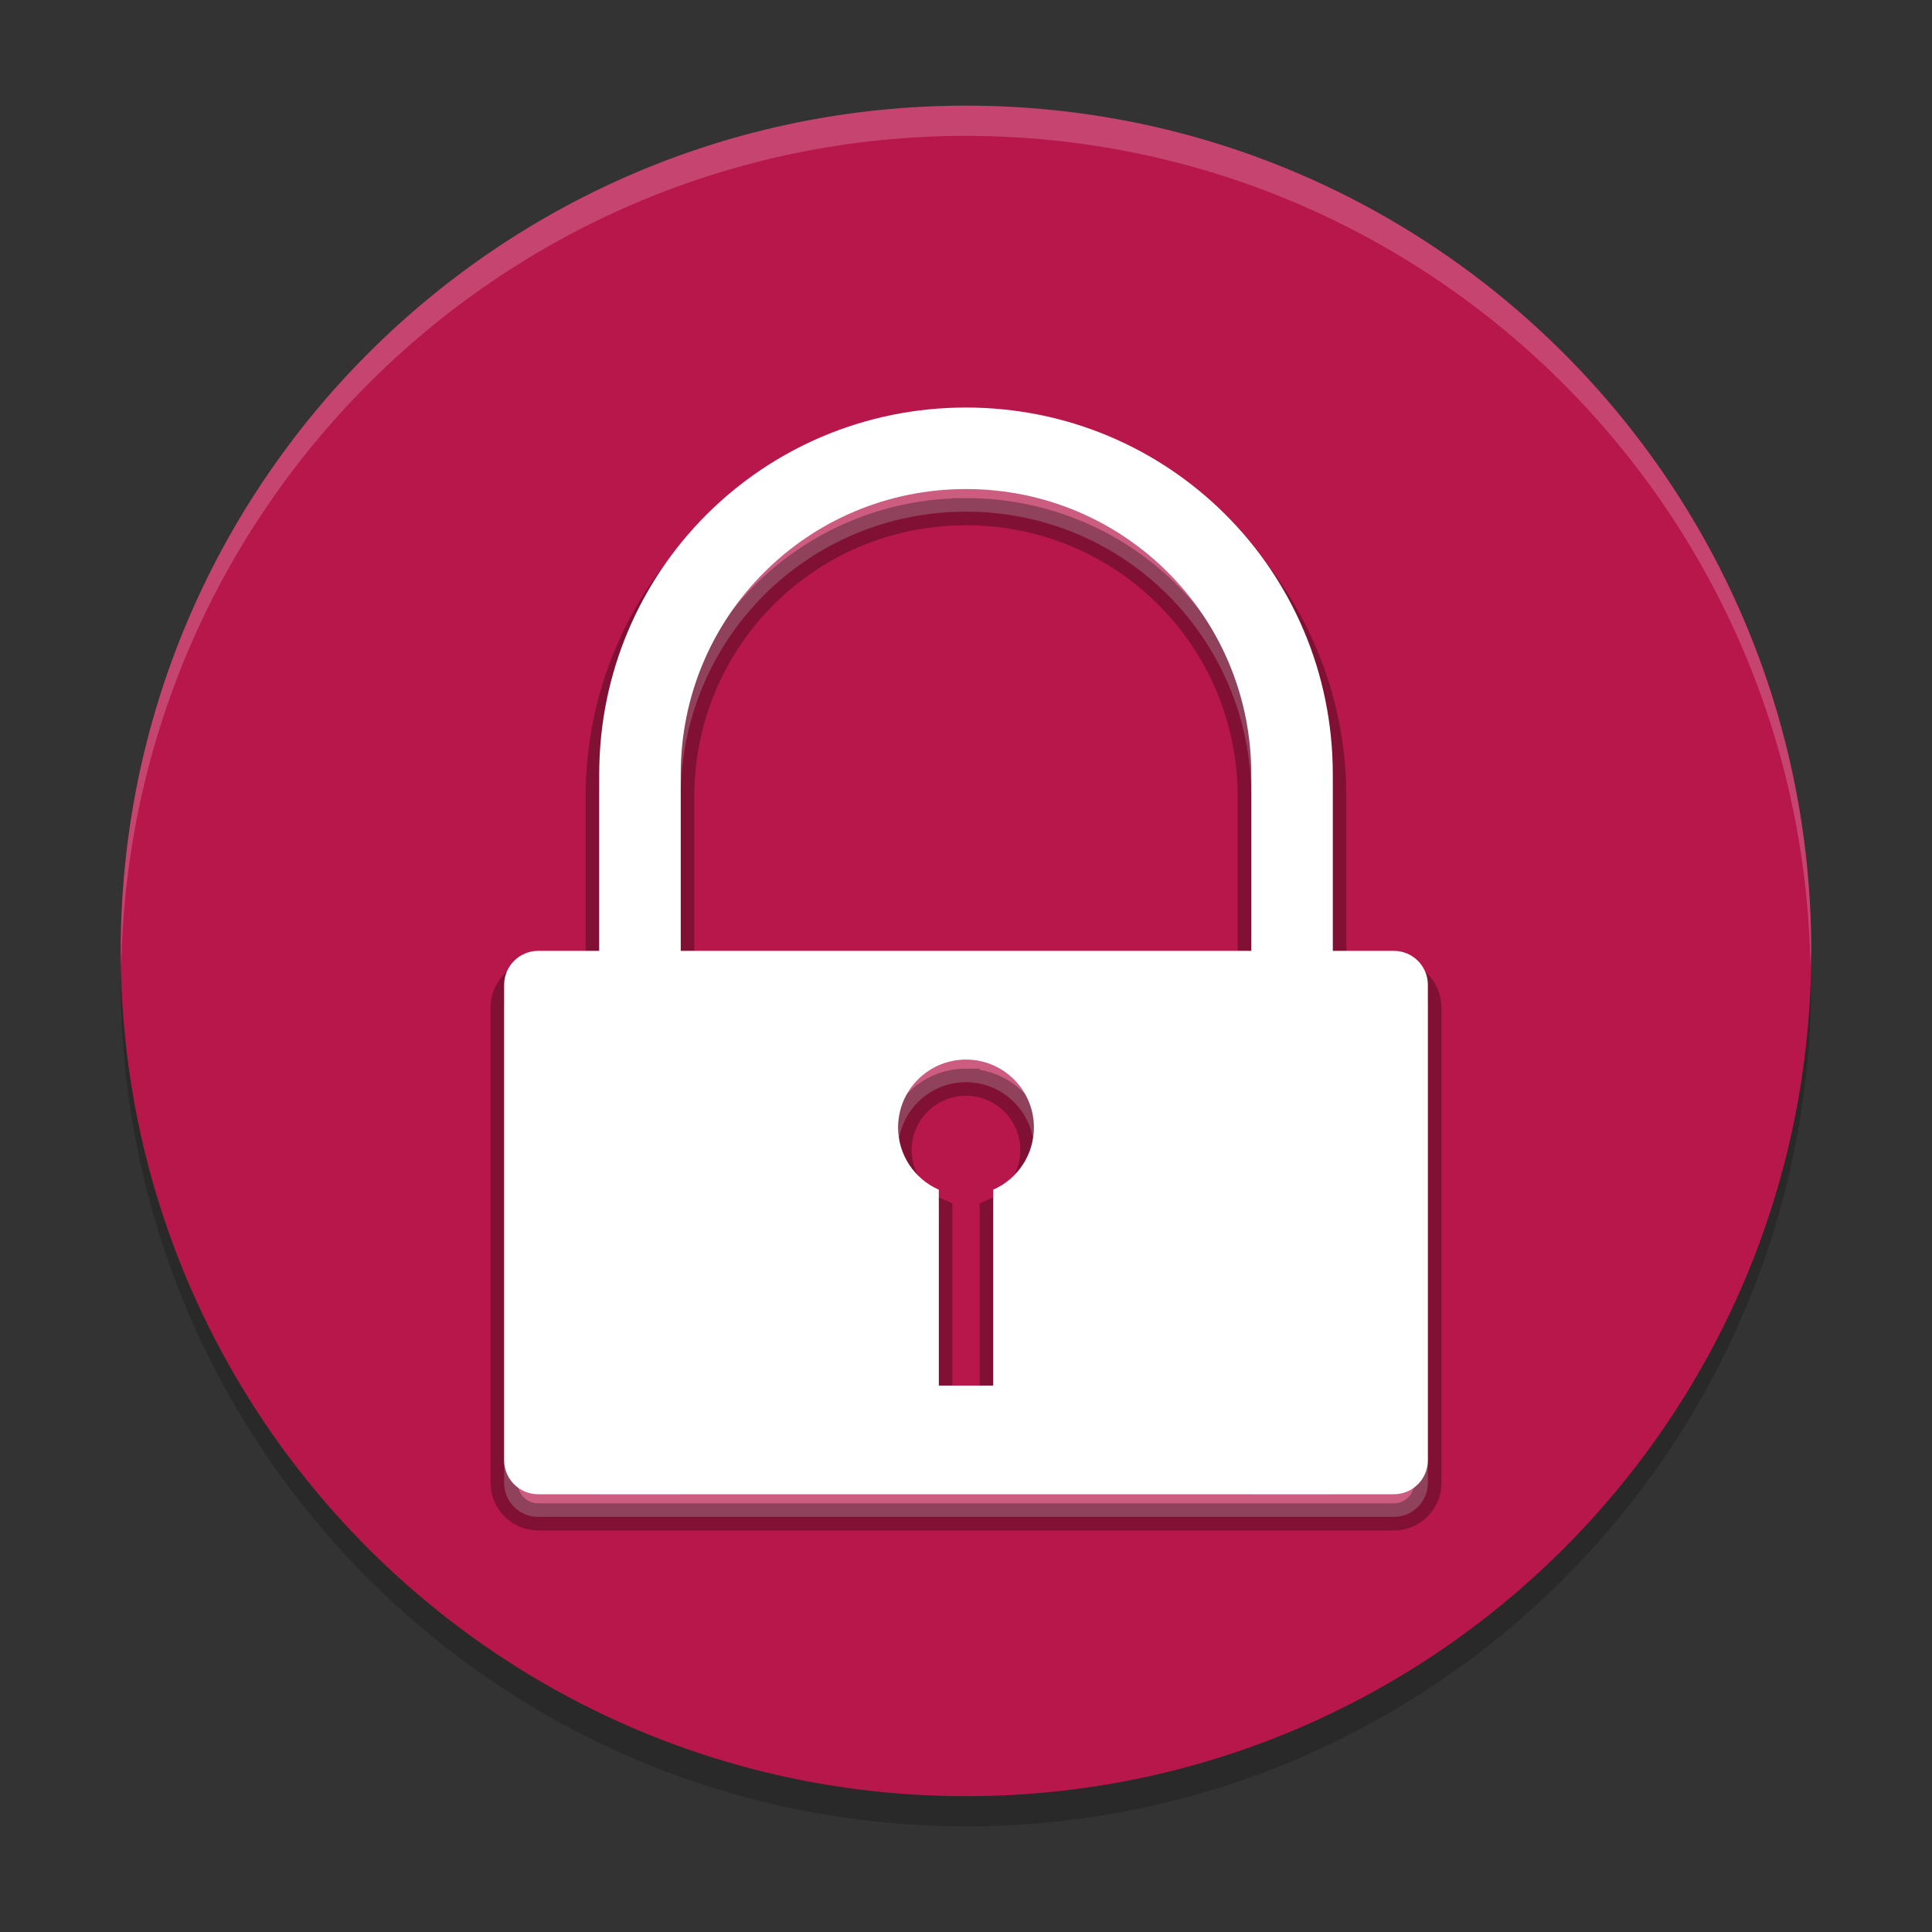 <svg xmlns="http://www.w3.org/2000/svg" xmlns:xlink="http://www.w3.org/1999/xlink" width="384pt" height="384pt" version="1.1" viewBox="0 0 384 384"><rect x="0" y="0" width="384" height="384" fill="#333333" stroke="none"/> <defs> <filter id="alpha" width="100%" height="100%" x="0%" y="0%" filterUnits="objectBoundingBox"> <feColorMatrix in="SourceGraphic" type="matrix" values="0 0 0 0 1 0 0 0 0 1 0 0 0 0 1 0 0 0 1 0"/> </filter> <filter id="alpha-3" width="100%" height="100%" x="0%" y="0%" filterUnits="objectBoundingBox"> <feColorMatrix in="SourceGraphic" type="matrix" values="0 0 0 0 1 0 0 0 0 1 0 0 0 0 1 0 0 0 1 0"/> </filter> <mask id="mask0-6"> <g filter="url(#alpha)" style="filter:url(#alpha-3)"> <rect width="384" height="384" x="0" y="0" style="fill:rgb(0%,0%,0%);fill-opacity:0.2"/> </g> </mask> <clipPath id="clip1-7"> <rect width="384" height="384" x="0" y="0"/> </clipPath> <g id="surface5-5" clip-path="url(#clip1-7)"> <path style="fill:rgb(0%,0%,0%)" d="M 359.746 190.969 C 357.062 281.707 282.781 353.902 192 354 C 101.996 353.938 28.031 282.957 24.266 193.031 C 24.152 194.688 24.062 196.344 24 198 C 24 290.785 99.215 366 192 366 C 284.785 366 360 290.785 360 198 C 359.965 195.656 359.883 193.309 359.746 190.969 Z M 359.746 190.969"/> </g> <mask id="mask2-2"> <g filter="url(#alpha)" style="filter:url(#alpha-3)"> <rect width="384" height="384" x="0" y="0" style="fill:rgb(0%,0%,0%);fill-opacity:0.2"/> </g> </mask> <clipPath id="clip3-9"> <rect width="384" height="384" x="0" y="0"/> </clipPath> <g id="surface11-1" clip-path="url(#clip3-9)"> <path style="fill:rgb(100.000%,100.000%,100.000%)" d="M 191.988 24 C 99.211 24.008 24 99.223 24 192 C 24.027 192.984 24.062 193.969 24.105 194.953 C 25.766 103.406 100.426 30.047 191.988 30 L 192 30 C 283.562 30.074 358.199 103.453 359.836 195 C 359.895 194 359.945 193 359.988 192 C 359.988 99.223 284.777 24.008 192 24 Z M 191.988 24"/> </g> </defs> <g transform="translate(14.644,-468.61)"> <use width="100%" height="100%" x="0" y="0" mask="url(#mask0-6)" transform="translate(-14.644,465.61)" xlink:href="#surface5-5"/> <path style="fill:rgb(72.156%,9.019%,29.803%)" d="m 345.356,657.61 c 0,92.785 -75.215,168 -168,168 -92.785,0 -168,-75.215 -168,-168 0,-92.785 75.215,-168 168,-168 92.785,0 168,75.215 168,168 z m 0,0"/> <use width="100%" height="100%" x="0" y="0" mask="url(#mask2-2)" transform="translate(-14.644,465.61)" xlink:href="#surface11-1"/> <path style="opacity:0.3;fill:rgb(100.000%,100.000%,100.000%);stroke:rgb(0%,0%,0%);stroke-width:5.4" d="m 177.355,554.11 c -40.386,0 -72.902,32.51 -72.902,72.896 v 35.098 H 92.317 c -3.732,0 -6.76,3.028 -6.76,6.76 v 94.485 c 0,3.732 3.028,6.754 6.76,6.754 h 12.136 v 0.006 h 16.201 v -0.006 h 113.402 v 0.006 h 16.201 v -0.006 h 12.142 c 3.732,0 6.756,-3.022 6.756,-6.754 v -94.485 c 0,-3.732 -3.024,-6.76 -6.756,-6.76 H 250.258 V 627.007 c 0,-40.386 -32.516,-72.896 -72.902,-72.896 z m 0,16.201 c 31.415,0 56.701,25.288 56.701,56.695 v 35.098 H 120.654 V 627.007 c 0,-31.408 25.286,-56.695 56.701,-56.695 z m 0,113.398 c 7.457,0 13.5,6.043 13.5,13.5 -0.007,5.367 -3.184,10.215 -8.096,12.362 v 38.934 H 171.951 v -38.934 c -4.912,-2.147 -8.089,-6.995 -8.096,-12.362 0,-7.457 6.043,-13.5 13.5,-13.5 z"/> <g transform="translate(-2.9e-5)"> <path style="fill:rgb(100.000%,100.000%,100.000%)" d="m 236.475,732.814 c -53.848,0 -97.203,43.345 -97.203,97.193 v 46.797 h -16.182 c -4.976,0 -9.014,4.039 -9.014,9.016 v 125.978 c 0,4.976 4.037,9.006 9.014,9.006 h 16.182 v 0.01 h 21.602 v -0.01 h 151.203 v 0.01 h 21.602 v -0.01 h 16.189 c 4.976,0 9.006,-4.03 9.006,-9.006 V 885.82 c 0,-4.976 -4.03,-9.016 -9.006,-9.016 h -16.189 v -46.797 c 0,-53.848 -43.355,-97.193 -97.203,-97.193 z m 0,21.602 c 41.886,0 75.602,33.715 75.602,75.592 v 46.797 H 160.873 v -46.797 c 0,-41.877 33.715,-75.592 75.602,-75.592 z m 0,151.195 c 9.943,0 18,8.057 18,18 -0.009,7.156 -4.245,13.62 -10.795,16.482 v 51.914 h -14.41 v -51.914 c -6.55,-2.863 -10.785,-9.326 -10.795,-16.482 0,-9.943 8.057,-18 18,-18 z" transform="matrix(0.75,0,0,0.75,2.9e-5,0)"/> </g> </g> </svg>
